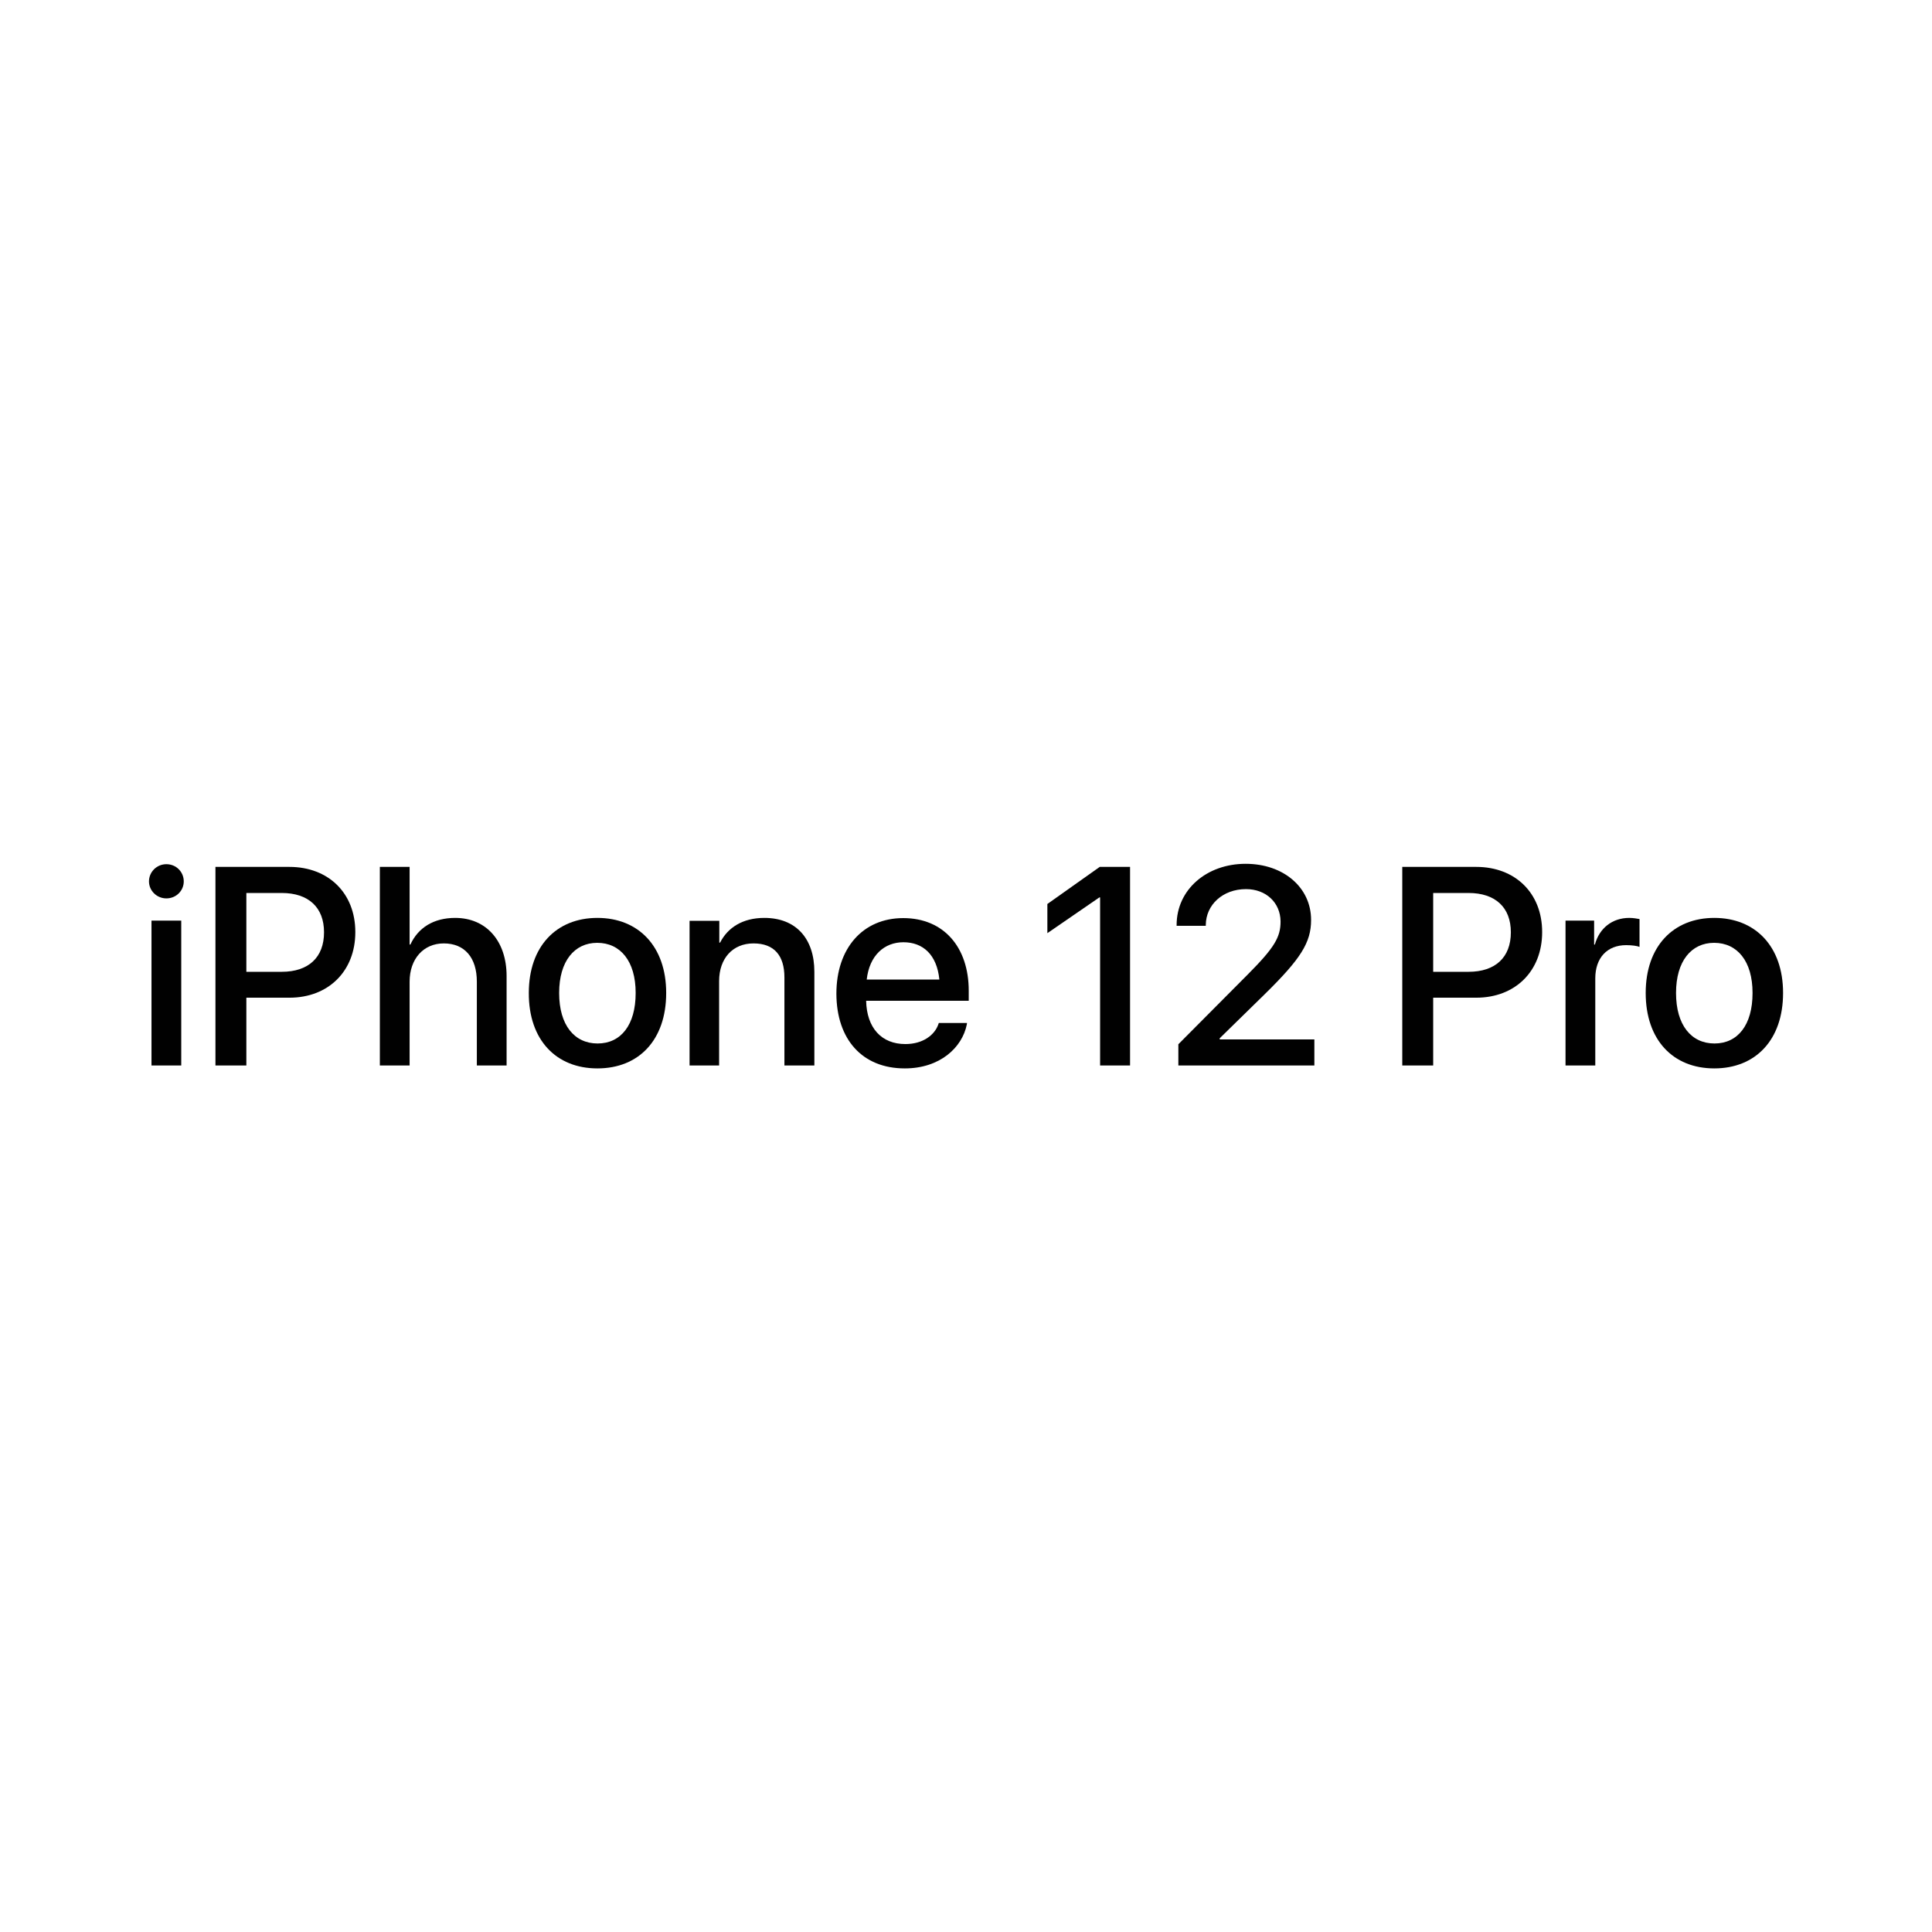<?xml version="1.0" encoding="utf-8"?>
<!-- Generator: Adobe Illustrator 24.2.0, SVG Export Plug-In . SVG Version: 6.00 Build 0)  -->
<svg version="1.1" id="Layer_1" xmlns="http://www.w3.org/2000/svg" xmlns:xlink="http://www.w3.org/1999/xlink" x="0px" y="0px"
	 viewBox="0 0 1000 1000" style="enable-background:new 0 0 1000 1000;" xml:space="preserve">
<style type="text/css">
	.st0{fill:#010101;}
</style>
<g id="layer1_1_" transform="translate(-22.086,-82.296)">
	<g id="text835_1_">
		<path id="path1075" class="st0" d="M108.2,547.3c5.1,0,9-4,9-8.8c0-4.9-3.9-8.9-9-8.9c-5,0-9,4-9,8.9
			C99.2,543.3,103.2,547.3,108.2,547.3z M100.5,633.8h15.4v-75h-15.4V633.8z"/>
		<path id="path1077" class="st0" d="M133.6,633.8h16v-35.1h22.3c20.2,0,34.1-13.8,34.1-33.9v-0.1c0-20.2-14-33.7-34.1-33.7h-38.3
			V633.8z M167.9,544.5c13.9,0,21.9,7.5,21.9,20.3v0.1c0,12.9-8,20.4-21.9,20.4h-18.3v-40.8H167.9z"/>
		<path id="path1079" class="st0" d="M218.7,633.8h15.4v-43.4c0-11.7,7.1-19.8,17.7-19.8c10.8,0,17.1,7.4,17.1,19.8v43.4h15.4v-46.3
			c0-18.1-10.5-30.1-26.6-30.1c-11.2,0-19.2,5.1-23.2,13.8h-0.4V531h-15.4V633.8z"/>
		<path id="path1081" class="st0" d="M331.3,635.3c21.5,0,35.6-14.8,35.6-39v-0.1c0-24-14.3-38.8-35.6-38.8
			c-21.3,0-35.5,14.8-35.5,38.8v0.1C295.7,620.4,309.8,635.3,331.3,635.3L331.3,635.3z M331.4,622.4c-12,0-19.9-9.5-19.9-26.1v-0.1
			c0-16.4,7.9-25.9,19.7-25.9c12,0,19.9,9.5,19.9,25.9v0.1C351.1,612.9,343.4,622.4,331.4,622.4L331.4,622.4z"/>
		<path id="path1083" class="st0" d="M378.9,633.8h15.4v-43.7c0-11.7,7-19.5,17.8-19.5c10.7,0,16,6.3,16,17.6v45.6h15.5v-48.5
			c0-17.2-9.5-27.9-25.9-27.9c-11.3,0-19,5.1-22.9,12.8h-0.4v-11.3h-15.4V633.8z"/>
		<path id="path1085" class="st0" d="M490.4,635.3c18.2,0,29.7-10.8,32.1-22.7l0.1-0.8h-14.6l-0.2,0.6c-1.9,5.6-8,10.3-17.1,10.3
			c-12.3,0-20-8.3-20.3-22.4h53.1v-5.2c0-22.5-12.9-37.6-33.9-37.6c-21,0-34.6,15.7-34.6,39.1v0.1
			C455.1,620.3,468.4,635.3,490.4,635.3z M489.7,570c10,0,17.3,6.3,18.6,19.3h-37.6C472.1,576.8,479.8,570,489.7,570z"/>
		<path id="path1087" class="st0" d="M591.4,633.8H607V531h-15.7l-27.1,19.2v15.1l26.9-18.5h0.4V633.8z"/>
		<path id="path1089" class="st0" d="M632.1,633.8h70.3v-13.5h-49v-0.6l23.4-22.9c18.5-18.2,23.9-26.6,23.9-38.3v-0.1
			c0-16.6-14.1-29-33.9-29c-20.1,0-35.7,13.3-35.7,31.7v0.4h15.1V561c0.1-10.4,8.8-18.5,20.8-18.5c10.4,0,17.8,7,17.9,16.7v0.1
			c0,8-3.1,13.4-16.7,27.1l-36.2,36.4V633.8z"/>
		<path id="path1091" class="st0" d="M747.9,633.8h16v-35.1h22.3c20.2,0,34.1-13.8,34.1-33.9v-0.1c0-20.2-14-33.7-34.1-33.7h-38.3
			V633.8z M782.2,544.5c13.9,0,21.9,7.5,21.9,20.3v0.1c0,12.9-8,20.4-21.9,20.4h-18.3v-40.8H782.2z"/>
		<path id="path1093" class="st0" d="M832.4,633.8h15.4v-45.1c0-10.6,6.1-17.2,16-17.2c3,0,5.7,0.4,6.9,0.9V558
			c-1.2-0.2-3.1-0.6-5.3-0.6c-8.8,0-15.5,5.3-17.8,13.8h-0.4v-12.4h-14.8V633.8z"/>
		<path id="path1095" class="st0" d="M909.4,635.3c21.4,0,35.6-14.8,35.6-39v-0.1c0-24-14.3-38.8-35.6-38.8
			c-21.3,0-35.5,14.8-35.5,38.8v0.1C873.9,620.4,887.9,635.3,909.4,635.3L909.4,635.3z M909.5,622.4c-12,0-19.9-9.5-19.9-26.1v-0.1
			c0-16.4,7.9-25.9,19.7-25.9c12,0,19.9,9.5,19.9,25.9v0.1C929.2,612.9,921.5,622.4,909.5,622.4L909.5,622.4z"/>
	</g>
</g>
</svg>
